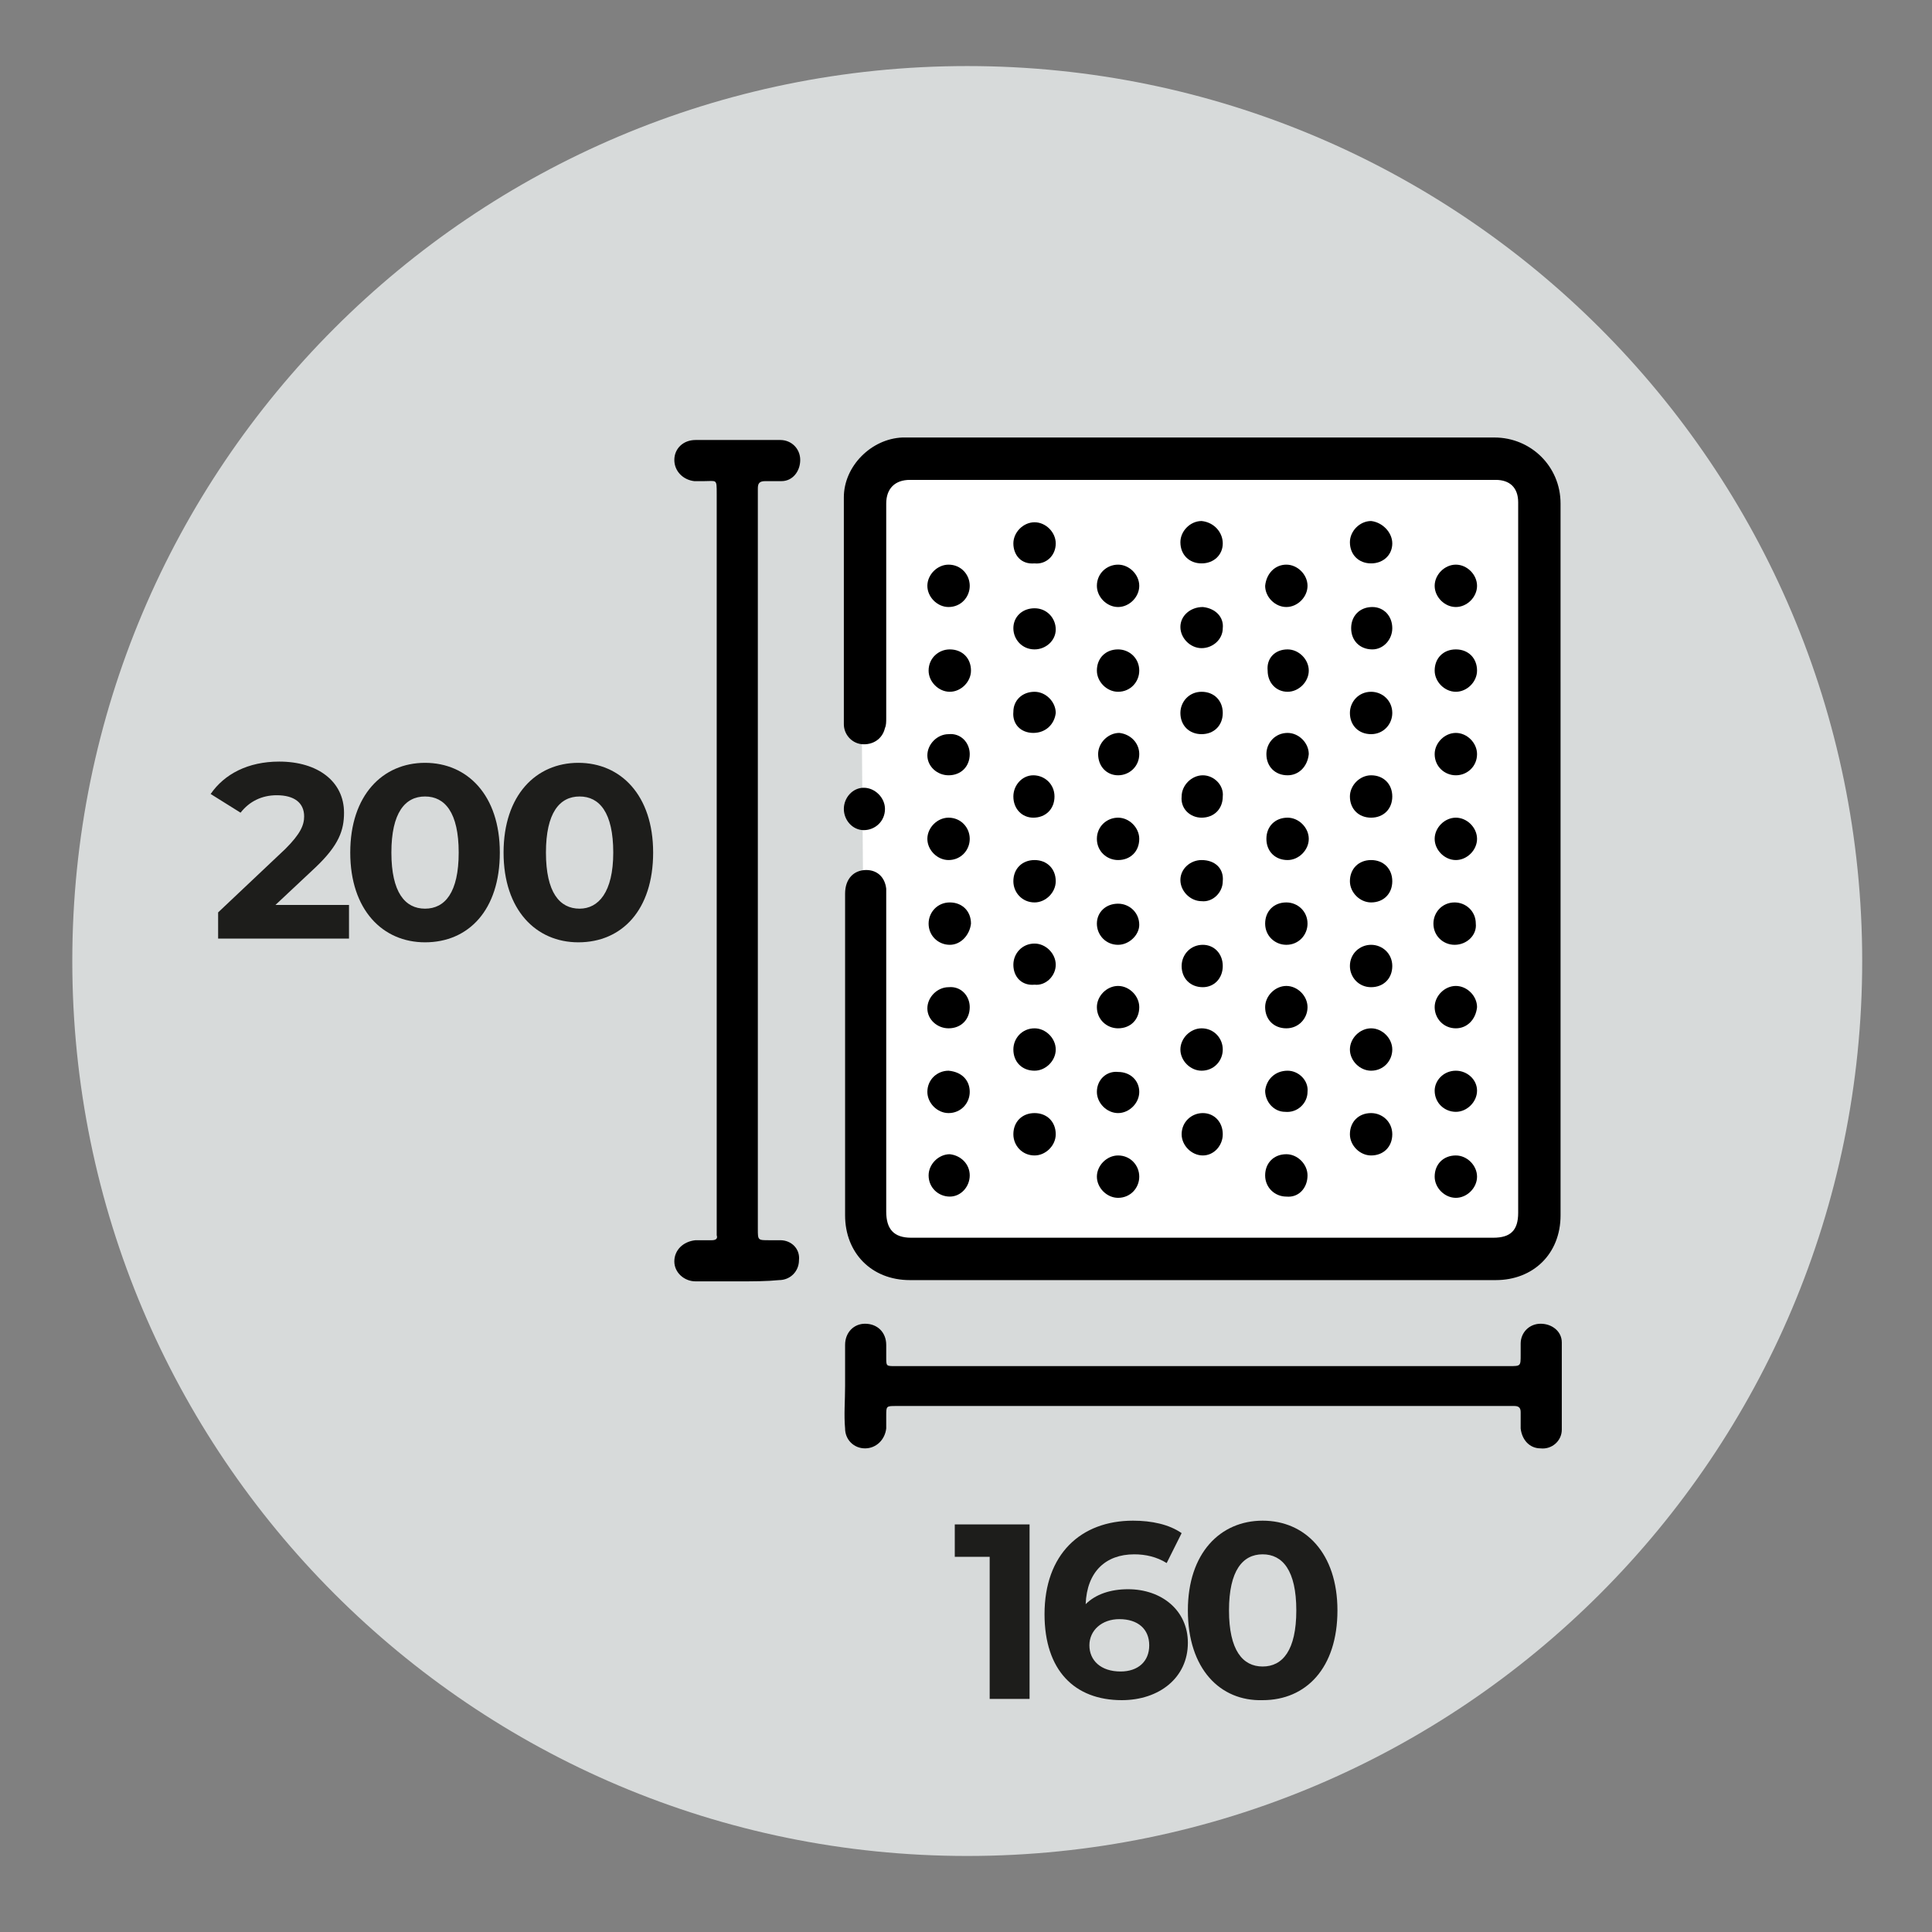 <?xml version="1.0" encoding="utf-8"?>
<!-- Generator: Adobe Illustrator 27.1.1, SVG Export Plug-In . SVG Version: 6.00 Build 0)  -->
<svg version="1.1" id="Layer_1" xmlns="http://www.w3.org/2000/svg" xmlns:xlink="http://www.w3.org/1999/xlink" x="0px" y="0px"
	 viewBox="0 0 155 155" style="enable-background:new 0 0 155 155;" xml:space="preserve">
<rect x="0" y="0" width="155" height="155" fill="#808080" stroke="none"/>
<style type="text/css">
	.st0{fill:#D7DADA;}
	.st1{fill-rule:evenodd;clip-rule:evenodd;fill:#FFFFFF;}
	.st2{fill-rule:evenodd;clip-rule:evenodd;}
	.st3{fill:#1D1D1B;}
</style>
<g>
	<path class="st0" d="M5.8,77.1c0-39.6,32.1-71.8,71.8-71.8c39.6,0,71.8,32.1,71.8,71.8c0,39.6-32.1,71.8-71.8,71.8
		C37.9,148.9,5.8,116.7,5.8,77.1z"/>
</g>
<g>
	<path class="st1" d="M69.4,90.2L69,41.3c0,0,3.3-4.7,4.2-4.7c0.9,0,45.7,0,45.7,0s4.6-0.8,4.6,7.4c0,8.2,0,53.5,0,53.5
		s-2.3,3.5-5.7,3.5c-3.4,0-45.5,0-45.5,0s-3.6-2.6-3.4-4C69.2,95.6,69.4,90.2,69.4,90.2z"/>
</g>
<g>
	<path class="st2" d="M125.2,69c0,9.5,0,19,0,28.5c0,3.1-2.2,5.2-5.2,5.2c-15.7,0-31.4,0-47,0c-3.1,0-5.2-2.2-5.2-5.2
		c0-8.6,0-17.2,0-25.8c0-1.2,0.7-1.9,1.7-1.9c0.9,0,1.5,0.6,1.6,1.5c0,0.2,0,0.5,0,0.7c0,8.4,0,16.8,0,25.2c0,1.4,0.6,2.1,2,2.1
		c15.6,0,31.1,0,46.7,0c1.4,0,2-0.6,2-2c0-18.4,0-36.7,0-55.1c0-0.6,0-1.3,0-1.9c0-1.2-0.7-1.8-1.8-1.8c-15.7,0-31.4,0-47,0
		c-1.2,0-1.9,0.7-1.9,1.9c0,5.7,0,11.5,0,17.2c0,0.3,0,0.6-0.1,0.8c-0.2,0.9-1,1.4-1.9,1.3c-0.8-0.1-1.4-0.8-1.4-1.6
		c0-6.1,0-12.1,0-18.2c0-2.5,2.2-4.7,4.7-4.8c0.2,0,0.4,0,0.6,0c15.6,0,31.3,0,46.9,0c2.9,0,5.3,2.3,5.3,5.3
		C125.2,50,125.2,59.5,125.2,69z"/>
</g>
<g>
	<path class="st2" d="M59.2,102.8c-1.1,0-2.2,0-3.4,0c-0.9,0-1.7-0.7-1.7-1.6c0-0.9,0.7-1.6,1.7-1.7c0.4,0,0.9,0,1.3,0
		c0.3,0,0.5-0.1,0.4-0.4c0-0.2,0-0.4,0-0.5c0-19.7,0-39.3,0-59c0-1.2,0-1-1-1c-0.3,0-0.6,0-0.8,0c-0.9-0.1-1.6-0.8-1.6-1.7
		c0-0.9,0.7-1.6,1.7-1.6c2.3,0,4.5,0,6.8,0c0.9,0,1.6,0.7,1.6,1.6c0,0.9-0.6,1.7-1.5,1.7c-0.4,0-0.8,0-1.3,0c-0.5,0-0.6,0.2-0.6,0.6
		c0,0.1,0,0.2,0,0.3c0,19.7,0,39.4,0,59.1c0,0.9,0,0.9,0.9,0.9c0.3,0,0.6,0,0.9,0c0.9,0,1.6,0.7,1.5,1.6c0,0.9-0.7,1.6-1.6,1.6
		C61.5,102.8,60.4,102.8,59.2,102.8z"/>
</g>
<g>
	<path class="st2" d="M67.8,111.2c0-1.1,0-2.2,0-3.3c0-1,0.7-1.7,1.6-1.7c1,0,1.7,0.7,1.7,1.7c0,0.3,0,0.7,0,1c0,0.7,0,0.7,0.7,0.7
		c0.1,0,0.1,0,0.2,0c16.4,0,32.7,0,49.1,0c0.9,0,0.9,0,0.9-0.9c0-0.3,0-0.6,0-0.9c0-0.9,0.7-1.6,1.6-1.6c0.9,0,1.7,0.6,1.7,1.5
		c0,2.3,0,4.7,0,7c0,0.9-0.8,1.6-1.7,1.5c-0.9,0-1.5-0.7-1.6-1.6c0-0.4,0-0.8,0-1.3c0-0.3-0.1-0.5-0.5-0.5c-0.1,0-0.2,0-0.4,0
		c-16.4,0-32.8,0-49.2,0c-0.8,0-0.8,0-0.8,0.8c0,0.3,0,0.7,0,1c-0.1,0.9-0.8,1.6-1.7,1.6c-0.9,0-1.6-0.7-1.6-1.6
		C67.7,113.5,67.8,112.4,67.8,111.2z"/>
</g>
<g>
	<path class="st2" d="M67.7,64.9c0-0.9,0.7-1.7,1.6-1.7c0.9,0,1.7,0.8,1.7,1.7c0,1-0.8,1.7-1.7,1.7C68.4,66.6,67.7,65.8,67.7,64.9z"
		/>
</g>
<g>
	<path class="st2" d="M111.7,84.2c0,0.9-0.7,1.7-1.7,1.7c-0.9,0-1.7-0.8-1.7-1.7c0-0.9,0.8-1.7,1.7-1.7
		C110.9,82.5,111.7,83.3,111.7,84.2z"/>
</g>
<g>
	<path class="st2" d="M88,67.3c0-1,0.8-1.7,1.7-1.7c0.9,0,1.7,0.8,1.7,1.7c0,1-0.7,1.7-1.7,1.7C88.8,69,88,68.3,88,67.3z"/>
</g>
<g>
	<path class="st2" d="M116.7,75.8c-0.9,0-1.7-0.7-1.7-1.7c0-0.9,0.7-1.7,1.7-1.7c0.9,0,1.7,0.7,1.7,1.7
		C118.5,75,117.7,75.8,116.7,75.8z"/>
</g>
<g>
	<path class="st2" d="M116.8,92.7c0.9,0,1.7,0.8,1.7,1.7c0,0.9-0.8,1.7-1.7,1.7c-0.9,0-1.7-0.8-1.7-1.7
		C115.1,93.4,115.8,92.7,116.8,92.7z"/>
</g>
<g>
	<path class="st2" d="M98.1,57.2c0,1-0.7,1.7-1.7,1.7c-1,0-1.7-0.7-1.7-1.7c0-0.9,0.7-1.7,1.7-1.7C97.4,55.5,98.1,56.2,98.1,57.2z"
		/>
</g>
<g>
	<path class="st2" d="M110,75.8c0.9,0,1.7,0.7,1.7,1.7c0,1-0.7,1.7-1.7,1.7c-1,0-1.7-0.8-1.7-1.7C108.3,76.5,109.1,75.8,110,75.8z"
		/>
</g>
<g>
	<path class="st2" d="M91.4,47c0,0.9-0.8,1.7-1.7,1.7c-0.9,0-1.7-0.8-1.7-1.7c0-1,0.8-1.7,1.7-1.7C90.6,45.3,91.4,46.1,91.4,47z"/>
</g>
<g>
	<path class="st2" d="M91.4,87.6c0,0.9-0.8,1.7-1.7,1.7c-0.9,0-1.7-0.8-1.7-1.7c0-1,0.8-1.7,1.7-1.6C90.7,86,91.4,86.7,91.4,87.6z"
		/>
</g>
<g>
	<path class="st2" d="M82.9,58.8c-1,0-1.7-0.7-1.6-1.7c0-0.9,0.7-1.6,1.7-1.6c0.9,0,1.7,0.8,1.7,1.7C84.6,58.1,83.9,58.8,82.9,58.8z
		"/>
</g>
<g>
	<path class="st2" d="M77.8,80.8c0,1-0.7,1.7-1.7,1.7c-0.9,0-1.7-0.7-1.7-1.6c0-0.9,0.8-1.7,1.7-1.7C77.1,79.1,77.8,79.9,77.8,80.8z
		"/>
</g>
<g>
	<path class="st2" d="M116.8,82.5c-1,0-1.7-0.8-1.7-1.7c0-0.9,0.8-1.7,1.7-1.7c0.9,0,1.7,0.8,1.7,1.7
		C118.4,81.8,117.7,82.5,116.8,82.5z"/>
</g>
<g>
	<path class="st2" d="M103.2,82.5c-1,0-1.7-0.7-1.7-1.7c0-0.9,0.8-1.7,1.7-1.7c0.9,0,1.7,0.8,1.7,1.7
		C104.9,81.7,104.2,82.5,103.2,82.5z"/>
</g>
<g>
	<path class="st2" d="M98.1,77.5c0,1-0.7,1.7-1.6,1.7c-1,0-1.7-0.7-1.7-1.7c0-0.9,0.7-1.7,1.7-1.7C97.4,75.8,98.1,76.5,98.1,77.5z"
		/>
</g>
<g>
	<path class="st2" d="M81.3,91c0-1,0.7-1.7,1.7-1.7c1,0,1.7,0.7,1.7,1.7c0,0.9-0.8,1.7-1.7,1.7C82,92.7,81.3,91.9,81.3,91z"/>
</g>
<g>
	<path class="st2" d="M77.8,47c0,0.9-0.7,1.7-1.7,1.7c-0.9,0-1.7-0.8-1.7-1.7c0-0.9,0.8-1.7,1.7-1.7C77.1,45.3,77.8,46.1,77.8,47z"
		/>
</g>
<g>
	<path class="st2" d="M103.2,45.3c0.9,0,1.7,0.8,1.7,1.7c0,0.9-0.8,1.7-1.7,1.7c-0.9,0-1.7-0.8-1.7-1.7
		C101.6,46,102.3,45.3,103.2,45.3z"/>
</g>
<g>
	<path class="st2" d="M76.2,52.1c1,0,1.7,0.7,1.7,1.7c0,0.9-0.8,1.7-1.7,1.7c-0.9,0-1.7-0.8-1.7-1.7C74.5,52.8,75.3,52.1,76.2,52.1z
		"/>
</g>
<g>
	<path class="st2" d="M88,53.8c0-1,0.7-1.7,1.7-1.7c0.9,0,1.7,0.7,1.7,1.7c0,0.9-0.7,1.7-1.7,1.7C88.8,55.5,88,54.7,88,53.8z"/>
</g>
<g>
	<path class="st2" d="M103.3,52.1c0.9,0,1.7,0.8,1.7,1.7c0,0.9-0.8,1.7-1.7,1.7c-0.9,0-1.6-0.7-1.6-1.7
		C101.6,52.8,102.3,52.1,103.3,52.1z"/>
</g>
<g>
	<path class="st2" d="M116.8,52.1c1,0,1.7,0.7,1.7,1.7c0,0.9-0.8,1.7-1.7,1.7c-0.9,0-1.7-0.8-1.7-1.7
		C115.1,52.8,115.8,52.1,116.8,52.1z"/>
</g>
<g>
	<path class="st2" d="M111.7,57.2c0,0.9-0.7,1.7-1.7,1.7c-1,0-1.7-0.7-1.7-1.7c0-0.9,0.7-1.7,1.7-1.7
		C110.9,55.5,111.7,56.2,111.7,57.2z"/>
</g>
<g>
	<path class="st2" d="M77.8,60.5c0,1-0.7,1.7-1.7,1.7c-0.9,0-1.7-0.7-1.7-1.6c0-0.9,0.8-1.7,1.7-1.7C77.1,58.8,77.8,59.6,77.8,60.5z
		"/>
</g>
<g>
	<path class="st2" d="M91.4,60.5c0,1-0.8,1.7-1.7,1.7c-0.9,0-1.6-0.7-1.6-1.7c0-0.9,0.8-1.7,1.7-1.7C90.7,58.9,91.4,59.6,91.4,60.5z
		"/>
</g>
<g>
	<path class="st2" d="M103.3,62.2c-1,0-1.7-0.7-1.7-1.7c0-0.9,0.7-1.7,1.7-1.7c0.9,0,1.7,0.8,1.7,1.7
		C104.9,61.5,104.2,62.2,103.3,62.2z"/>
</g>
<g>
	<path class="st2" d="M110,65.6c-1,0-1.7-0.7-1.7-1.7c0-0.9,0.8-1.7,1.7-1.7c1,0,1.7,0.7,1.7,1.7C111.7,64.9,111,65.6,110,65.6z"/>
</g>
<g>
	<path class="st2" d="M98.1,91c0,0.9-0.7,1.7-1.6,1.7c-0.9,0-1.7-0.8-1.7-1.7c0-1,0.8-1.7,1.7-1.7C97.4,89.3,98.1,90,98.1,91z"/>
</g>
<g>
	<path class="st2" d="M89.7,75.8c-1,0-1.7-0.8-1.7-1.7c0-0.9,0.7-1.6,1.7-1.6c0.9,0,1.7,0.7,1.7,1.7C91.4,75,90.6,75.8,89.7,75.8z"
		/>
</g>
<g>
	<path class="st2" d="M81.3,70.7c0-1,0.7-1.7,1.7-1.7c1,0,1.7,0.7,1.7,1.7c0,0.9-0.8,1.7-1.7,1.7C82,72.4,81.3,71.6,81.3,70.7z"/>
</g>
<g>
	<path class="st2" d="M81.3,77.4c0-0.9,0.7-1.7,1.7-1.7c0.9,0,1.7,0.8,1.7,1.7c0,0.9-0.8,1.7-1.7,1.6C82,79.1,81.3,78.4,81.3,77.4z"
		/>
</g>
<g>
	<path class="st2" d="M98.1,70.7c0,0.9-0.8,1.7-1.7,1.6c-0.9,0-1.7-0.8-1.7-1.7c0-0.9,0.8-1.6,1.7-1.6C97.5,69,98.2,69.7,98.1,70.7z
		"/>
</g>
<g>
	<path class="st2" d="M101.6,67.3c0-1,0.7-1.7,1.7-1.7c0.9,0,1.7,0.8,1.7,1.7c0,0.9-0.8,1.7-1.7,1.7C102.3,69,101.6,68.3,101.6,67.3
		z"/>
</g>
<g>
	<path class="st2" d="M77.8,67.3c0,0.9-0.7,1.7-1.7,1.7c-0.9,0-1.7-0.8-1.7-1.7c0-0.9,0.8-1.7,1.7-1.7
		C77.1,65.6,77.8,66.4,77.8,67.3z"/>
</g>
<g>
	<path class="st2" d="M116.8,62.2c-0.9,0-1.7-0.7-1.7-1.7c0-0.9,0.8-1.7,1.7-1.7c0.9,0,1.7,0.8,1.7,1.7
		C118.5,61.5,117.7,62.2,116.8,62.2z"/>
</g>
<g>
	<path class="st2" d="M98.1,50.4c0,0.9-0.8,1.6-1.7,1.6c-0.9,0-1.7-0.8-1.7-1.7c0-0.9,0.8-1.6,1.8-1.6
		C97.5,48.8,98.2,49.5,98.1,50.4z"/>
</g>
<g>
	<path class="st2" d="M77.8,87.6c0,0.9-0.7,1.7-1.7,1.7c-0.9,0-1.7-0.8-1.7-1.7c0-1,0.8-1.7,1.7-1.7C77.2,86,77.8,86.7,77.8,87.6z"
		/>
</g>
<g>
	<path class="st2" d="M81.3,50.4c0-0.9,0.7-1.6,1.7-1.6c1,0,1.7,0.8,1.7,1.7c0,0.9-0.8,1.6-1.7,1.6C82,52.1,81.3,51.3,81.3,50.4z"/>
</g>
<g>
	<path class="st2" d="M103.3,85.9c0.9,0,1.7,0.8,1.6,1.7c0,0.9-0.8,1.7-1.8,1.6c-0.9,0-1.6-0.8-1.6-1.7
		C101.6,86.6,102.3,85.9,103.3,85.9z"/>
</g>
<g>
	<path class="st2" d="M77.8,94.3c0,0.9-0.7,1.7-1.6,1.7c-0.9,0-1.7-0.7-1.7-1.7c0-0.9,0.8-1.7,1.7-1.7
		C77.1,92.7,77.8,93.4,77.8,94.3z"/>
</g>
<g>
	<path class="st2" d="M103.2,96c-0.9,0-1.7-0.7-1.7-1.7c0-1,0.7-1.7,1.7-1.7c0.9,0,1.7,0.8,1.7,1.7C104.9,95.3,104.2,96.1,103.2,96z
		"/>
</g>
<g>
	<path class="st2" d="M81.3,43.6c0-0.9,0.8-1.7,1.7-1.7c0.9,0,1.7,0.8,1.7,1.7c0,1-0.8,1.7-1.7,1.6C81.9,45.3,81.3,44.5,81.3,43.6z"
		/>
</g>
<g>
	<path class="st2" d="M98.1,43.6c0,0.9-0.7,1.6-1.7,1.6c-1,0-1.7-0.7-1.7-1.7c0-0.9,0.8-1.7,1.7-1.7C97.4,41.9,98.1,42.7,98.1,43.6z
		"/>
</g>
<g>
	<path class="st2" d="M111.7,50.4c0,0.9-0.7,1.7-1.6,1.7c-1,0-1.7-0.7-1.7-1.7c0-1,0.7-1.7,1.7-1.7C111,48.7,111.7,49.4,111.7,50.4z
		"/>
</g>
<g>
	<path class="st2" d="M111.7,70.7c0,1-0.7,1.7-1.7,1.7c-0.9,0-1.7-0.8-1.7-1.7c0-1,0.7-1.7,1.7-1.7C111,69,111.7,69.7,111.7,70.7z"
		/>
</g>
<g>
	<path class="st2" d="M111.7,91c0,1-0.7,1.7-1.7,1.7c-0.9,0-1.7-0.8-1.7-1.7c0-1,0.7-1.7,1.7-1.7C110.9,89.3,111.7,90,111.7,91z"/>
</g>
<g>
	<path class="st2" d="M91.4,94.4c0,0.9-0.7,1.7-1.7,1.7c-0.9,0-1.7-0.8-1.7-1.7c0-0.9,0.8-1.7,1.7-1.7
		C90.7,92.7,91.4,93.5,91.4,94.4z"/>
</g>
<g>
	<path class="st2" d="M76.2,75.8c-0.9,0-1.7-0.7-1.7-1.7c0-0.9,0.7-1.7,1.7-1.7c1,0,1.7,0.7,1.7,1.7C77.8,75,77.1,75.8,76.2,75.8z"
		/>
</g>
<g>
	<path class="st2" d="M103.2,75.8c-0.9,0-1.7-0.7-1.7-1.7c0-1,0.7-1.7,1.7-1.7c0.9,0,1.7,0.7,1.7,1.7
		C104.9,75,104.2,75.8,103.2,75.8z"/>
</g>
<g>
	<path class="st2" d="M91.4,80.8c0,1-0.7,1.7-1.7,1.7c-0.9,0-1.7-0.7-1.7-1.7c0-0.9,0.8-1.7,1.7-1.7C90.6,79.1,91.4,79.9,91.4,80.8z
		"/>
</g>
<g>
	<path class="st2" d="M81.3,84.2c0-0.9,0.7-1.7,1.7-1.7c0.9,0,1.7,0.8,1.7,1.7c0,0.9-0.8,1.7-1.7,1.7C82,85.9,81.3,85.2,81.3,84.2z"
		/>
</g>
<g>
	<path class="st2" d="M116.8,85.9c0.9,0,1.7,0.7,1.7,1.6c0,0.9-0.8,1.7-1.7,1.7c-0.9,0-1.7-0.7-1.7-1.7
		C115.1,86.7,115.8,85.9,116.8,85.9z"/>
</g>
<g>
	<path class="st2" d="M118.5,67.3c0,0.9-0.8,1.7-1.7,1.7c-0.9,0-1.7-0.8-1.7-1.7c0-0.9,0.8-1.7,1.7-1.7
		C117.7,65.6,118.5,66.4,118.5,67.3z"/>
</g>
<g>
	<path class="st2" d="M111.7,43.6c0,0.9-0.7,1.6-1.7,1.6c-1,0-1.7-0.7-1.7-1.7c0-0.9,0.8-1.7,1.7-1.7
		C110.9,41.9,111.7,42.7,111.7,43.6z"/>
</g>
<g>
	<path class="st2" d="M98.1,84.2c0,0.9-0.7,1.7-1.7,1.7c-0.9,0-1.7-0.8-1.7-1.7c0-0.9,0.8-1.7,1.7-1.7
		C97.4,82.5,98.1,83.3,98.1,84.2z"/>
</g>
<g>
	<path class="st2" d="M81.3,63.9c0-0.9,0.7-1.7,1.6-1.7c0.9,0,1.7,0.7,1.7,1.7c0,1-0.7,1.7-1.7,1.7C82,65.6,81.3,64.9,81.3,63.9z"/>
</g>
<g>
	<path class="st2" d="M96.4,65.6c-0.9,0-1.7-0.7-1.6-1.7c0-0.9,0.8-1.7,1.7-1.7c0.9,0,1.7,0.8,1.6,1.7
		C98.1,64.9,97.4,65.6,96.4,65.6z"/>
</g>
<g>
	<path class="st2" d="M115.1,47c0-0.9,0.8-1.7,1.7-1.7c0.9,0,1.7,0.8,1.7,1.7c0,0.9-0.8,1.7-1.7,1.7C115.9,48.7,115.1,47.9,115.1,47
		z"/>
</g>
<g>
	<path class="st3" d="M28,72.7v2.6H17.5v-2.1l5.4-5.1c1.2-1.2,1.5-1.9,1.5-2.6c0-1.1-0.8-1.7-2.2-1.7c-1.2,0-2.2,0.5-2.9,1.4
		l-2.4-1.5c1.1-1.6,3-2.6,5.5-2.6c3.1,0,5.2,1.6,5.2,4.1c0,1.4-0.4,2.6-2.3,4.4l-3.2,3H28z"/>
	<path class="st3" d="M28.1,68.4c0-4.6,2.6-7.2,6-7.2c3.4,0,6,2.6,6,7.2c0,4.6-2.5,7.2-6,7.2C30.7,75.6,28.1,73,28.1,68.4z
		 M36.8,68.4c0-3.2-1.1-4.5-2.7-4.5c-1.6,0-2.7,1.3-2.7,4.5c0,3.2,1.1,4.5,2.7,4.5C35.7,72.9,36.8,71.6,36.8,68.4z"/>
	<path class="st3" d="M40.4,68.4c0-4.6,2.6-7.2,6-7.2c3.4,0,6,2.6,6,7.2c0,4.6-2.5,7.2-6,7.2C43,75.6,40.4,73,40.4,68.4z M49.2,68.4
		c0-3.2-1.1-4.5-2.7-4.5c-1.6,0-2.7,1.3-2.7,4.5c0,3.2,1.1,4.5,2.7,4.5C48,72.9,49.2,71.6,49.2,68.4z"/>
</g>
<g>
	<path class="st3" d="M82.6,122.3v14h-3.2v-11.4h-2.8v-2.6H82.6z"/>
	<path class="st3" d="M95.3,131.8c0,2.8-2.3,4.6-5.3,4.6c-3.8,0-6.2-2.4-6.2-6.9c0-4.8,2.9-7.5,7.1-7.5c1.5,0,2.9,0.3,3.9,1
		l-1.2,2.4c-0.8-0.5-1.7-0.7-2.6-0.7c-2.3,0-3.8,1.4-3.9,4c0.8-0.8,2-1.2,3.4-1.2C93.2,127.5,95.3,129.2,95.3,131.8z M92.2,132
		c0-1.3-0.9-2.1-2.4-2.1c-1.4,0-2.4,0.9-2.4,2.1c0,1.2,0.9,2.1,2.5,2.1C91.3,134.1,92.2,133.3,92.2,132z"/>
	<path class="st3" d="M95.3,129.2c0-4.6,2.6-7.2,6-7.2c3.4,0,6,2.6,6,7.2c0,4.6-2.5,7.2-6,7.2C97.9,136.5,95.3,133.9,95.3,129.2z
		 M104,129.2c0-3.2-1.1-4.5-2.7-4.5c-1.6,0-2.7,1.3-2.7,4.5c0,3.2,1.1,4.5,2.7,4.5C102.9,133.7,104,132.4,104,129.2z"/>
</g>
</svg>
